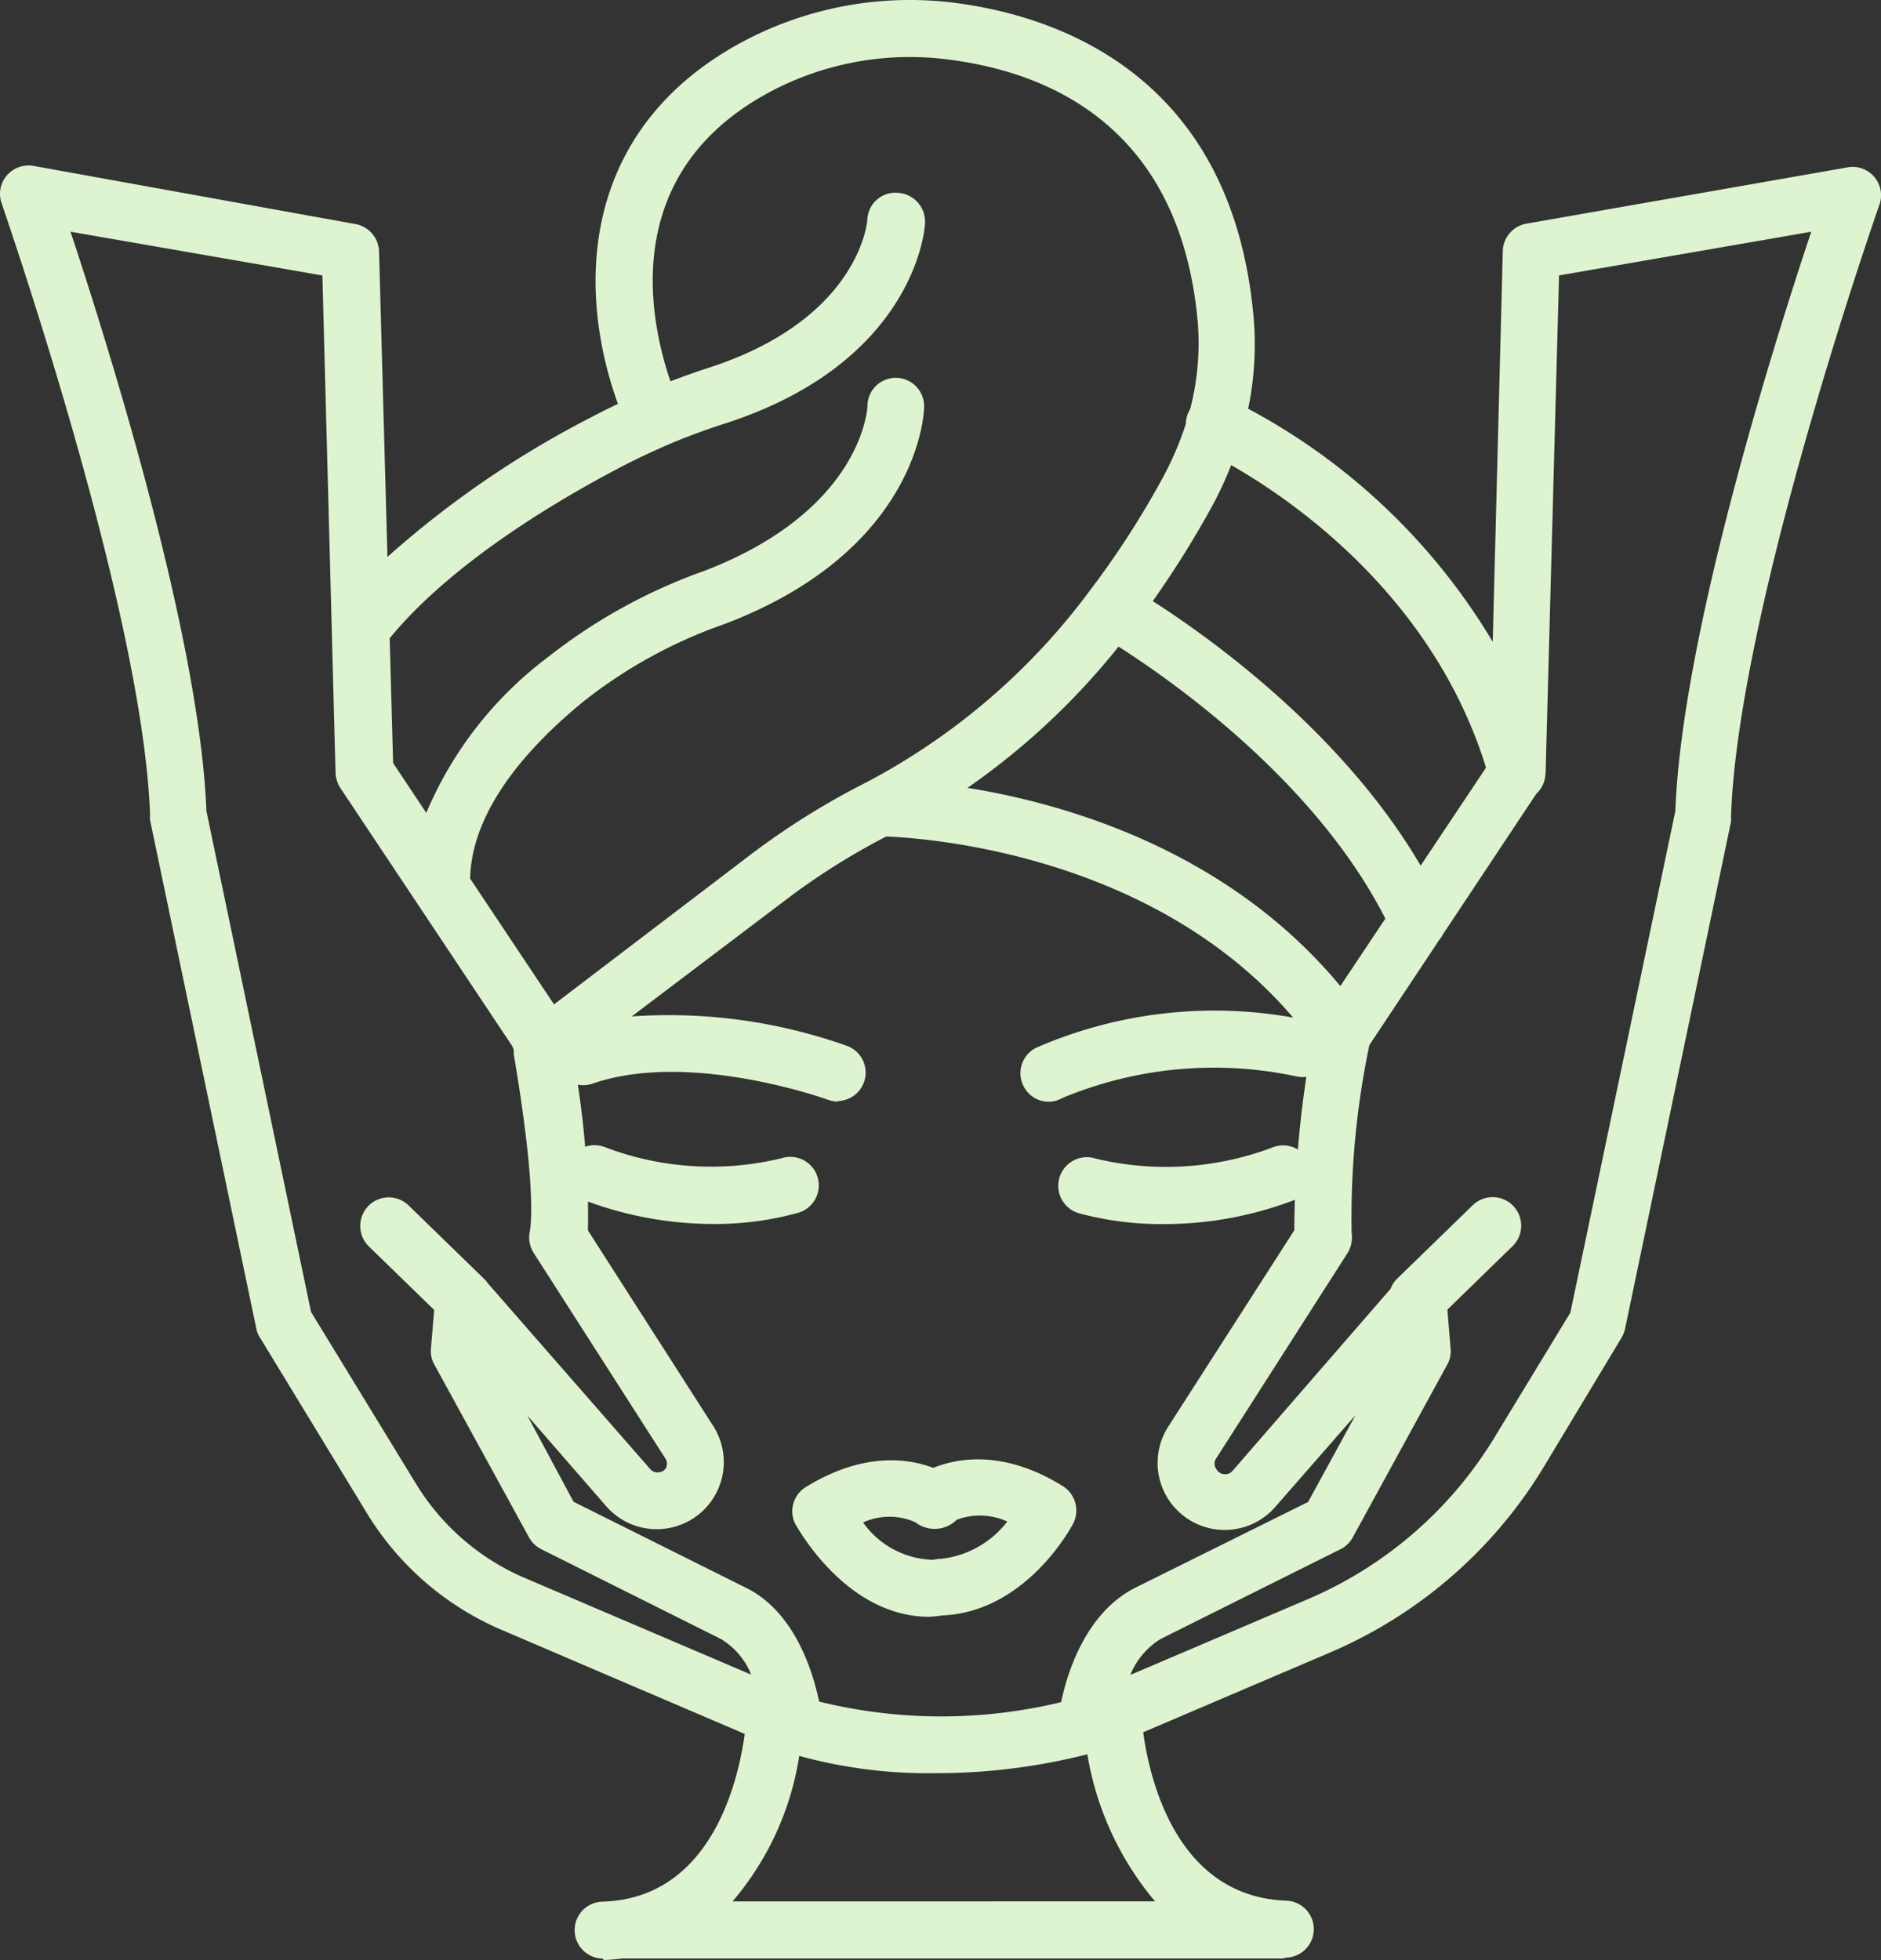 <svg xmlns="http://www.w3.org/2000/svg" width="98.162" height="102.289" viewBox="0 0 98.162 102.289"><rect x="0" y="0" width="98.162" height="102.289" fill="#333333" stroke="none"/><g id="face-massage" transform="translate(0 0)"><path id="Union_9" data-name="Union 9" d="M31.435,102.21a1.485,1.485,0,0,1,0-2.969c5.654-.167,7.08-6.21,7.431-8.754l-12.619-5.4a15.25,15.25,0,0,1-7.107-6.132l-5.573-9.151a1.244,1.244,0,0,1-.193-.481L7.832,42.8a1.217,1.217,0,0,1,0-.253C7.466,31.8.166,10.894.087,10.607A1.46,1.46,0,0,1,.359,9.153a1.5,1.5,0,0,1,1.391-.495l16.8,3.035a1.5,1.5,0,0,1,1.231,1.423l.438,15.947A50.715,50.715,0,0,1,30.83,21.787q.68-.36,1.418-.709C29.992,14.821,30.44,6.682,38.7,2.209A18.559,18.559,0,0,1,50.058.179C55.249.9,64.143,3.932,65.389,16.23a16.47,16.47,0,0,1-.253,5.1A32.885,32.885,0,0,1,77.9,33.494l.525-20.4a1.489,1.489,0,0,1,1.228-1.421L96.484,8.723a1.482,1.482,0,0,1,1.595,1.964c-.079.208-7.394,21.127-7.745,31.941a1.157,1.157,0,0,1,0,.256L84.809,69.328a1.579,1.579,0,0,1-.177.465L80.5,76.659a24.113,24.113,0,0,1-11.1,9.584L59.659,90.4c.339,2.514,1.769,8.57,7.454,8.788a1.487,1.487,0,0,1,0,2.973l-.159.044H32.477c-.31.04-.63.068-.959.08Zm28.843-2.985a15.959,15.959,0,0,1-3.533-7.677,31.723,31.723,0,0,1-7.836.986,25.408,25.408,0,0,1-7.2-.9,15.29,15.29,0,0,1-3.481,7.594Zm-4.9-10.4c.334-1.63,1.337-4.7,3.881-5.974l9.007-4.47,2.475-4.534-4.186,4.789a3.5,3.5,0,0,1-5.588-4.186L67.546,64.2c0-.53.012-1.062.029-1.59l-.093.039a19.021,19.021,0,0,1-6.725,1.231,16.44,16.44,0,0,1-4.489-.575,1.491,1.491,0,0,1,.9-2.845,15.733,15.733,0,0,0,9.264-.589,1.482,1.482,0,0,1,1.3.118q.155-1.9.442-3.791a1.5,1.5,0,0,1-.477-.016A20.561,20.561,0,0,0,55.441,57.3a1.426,1.426,0,0,1-.7.193,1.453,1.453,0,0,1-1.326-.813,1.484,1.484,0,0,1,.654-2,23.276,23.276,0,0,1,13.415-1.575c-7.251-8.5-19.038-9.364-21.234-9.451A35.776,35.776,0,0,0,40.955,47l-7.987,6.043a27.77,27.77,0,0,1,11.244,1.542,1.485,1.485,0,0,1-.511,2.875l.031.031a1.594,1.594,0,0,1-.526-.1s-7.171-2.6-12.268-.846a1.5,1.5,0,0,1-.785.06q.251,1.612.385,3.241a1.482,1.482,0,0,1,.993.005,15.546,15.546,0,0,0,9.264.59,1.488,1.488,0,1,1,.892,2.84,16.142,16.142,0,0,1-4.439.594,19,19,0,0,1-6.566-1.171q.014.752,0,1.507l6.578,10.27a3.5,3.5,0,0,1-5.573,4.182l-4.167-4.791,2.411,4.5,8.961,4.47c2.541,1.222,3.511,4.313,3.856,5.957A26.61,26.61,0,0,0,55.377,88.828ZM75.7,70.368a1.41,1.41,0,0,1-.174.846L70.6,80.221a1.475,1.475,0,0,1-.639.623l-9.374,4.679a3.9,3.9,0,0,0-1.6,1.886l9.279-3.96a21.062,21.062,0,0,0,9.695-8.384l3.99-6.563,5.479-26.175c.336-9.121,5.127-24.355,7.091-30.233L81.36,14.374l-.7,25.922c0,.04-.006.08-.011.12a1.488,1.488,0,0,1-.19.648,1.46,1.46,0,0,1-.284.359l-4.866,7.325a1.489,1.489,0,0,1-.189.285l-3.659,5.508a43.9,43.9,0,0,0-.925,9.789,1.585,1.585,0,0,1-.208,1.054L63.473,76.1a.474.474,0,0,0,0,.56.519.519,0,0,0,.4.272.494.494,0,0,0,.449-.174l8.251-9.507a1.473,1.473,0,0,1,.34-.525l3.945-3.831a1.49,1.49,0,1,1,2.075,2.139l-3.4,3.31ZM10.772,42.325l5.46,26.141,5.463,8.943a12.329,12.329,0,0,0,5.717,4.95L39.2,87.392a3.8,3.8,0,0,0-1.6-1.87l-9.359-4.679a1.479,1.479,0,0,1-.639-.623l-4.934-9.007a1.413,1.413,0,0,1-.178-.846l.168-2.006-3.425-3.33a1.5,1.5,0,0,1,0-2.107,1.489,1.489,0,0,1,2.108,0l3.944,3.835a1.374,1.374,0,0,1,.164.2l8.477,9.7a.492.492,0,0,0,.4.178.521.521,0,0,0,.4-.178.508.508,0,0,0,0-.541L27.86,65.4a1.5,1.5,0,0,1-.223-1.073c.125-.639.269-2.857-.831-9.34a.618.618,0,0,0-.1-.434L17.765,41.128a1.6,1.6,0,0,1-.254-.786l-.687-25.967L3.68,12.092C5.629,17.97,10.42,33.2,10.772,42.325Zm18.14,10.091L39.2,44.578a39.789,39.789,0,0,1,6.083-3.787,34.536,34.536,0,0,0,11.564-9.933,46.157,46.157,0,0,0,3.926-6.1,16.909,16.909,0,0,0,1.113-2.639,1.5,1.5,0,0,1,.124-.578,1.629,1.629,0,0,1,.1-.192,13.673,13.673,0,0,0,.372-4.8c-.99-9.771-7.492-12.695-12.777-13.413a15.529,15.529,0,0,0-9.582,1.692c-7.771,4.2-6.271,11.747-5.134,15.071.6-.229,1.233-.456,1.923-.683,7.987-2.554,8.353-7.712,8.353-7.761a1.456,1.456,0,0,1,1.6-1.389,1.5,1.5,0,0,1,1.406,1.6c0,.286-.544,7.234-10.413,10.428q-1.572.5-3.083,1.149c-.91.4-1.757.8-2.539,1.216-3.794,2-8.867,5.155-11.9,8.849l.179,6.513,1.732,2.6a19.77,19.77,0,0,1,6.365-8.141,28.6,28.6,0,0,1,8.145-4.488c8.3-3.193,8.512-8.558,8.512-8.608a1.478,1.478,0,1,1,2.955.064c0,.3-.272,7.474-10.428,11.323a25.225,25.225,0,0,0-7.33,4.024c-2.7,2.2-5.848,5.543-5.932,9.255Zm41.035-.957,2.348-3.52c-3.631-7.148-11.072-12.376-13.922-14.194a37.348,37.348,0,0,1-7.883,7.37C55.66,41.95,64.075,44.383,69.947,51.459Zm4.192-6.285L77.55,40.06c-2.774-8.972-10.153-13.994-13.3-15.788a19.717,19.717,0,0,1-.885,1.939,50.564,50.564,0,0,1-3.207,5.159C63.17,33.3,70.064,38.223,74.139,45.174ZM41.53,79.582a1.484,1.484,0,0,1,.525-1.98c3.03-1.862,5.385-1.481,6.647-1,1.241-.5,3.66-.973,6.755.949A1.5,1.5,0,0,1,56,79.518c-.1.192-2.471,4.622-6.857,4.788-.018,0-.036.007-.055.008l.01.009h-.069c-.178.024-.358.04-.536.051C44.164,84.373,41.643,79.742,41.53,79.582Zm3.513-.128A4.6,4.6,0,0,0,48.719,81.4a1.452,1.452,0,0,1,.379-.05,5.047,5.047,0,0,0,3.468-1.946,3.412,3.412,0,0,0-2.642-.091,1.631,1.631,0,0,1-2.155.128,3.314,3.314,0,0,0-2.725.009Z" transform="translate(0 0)" fill="#def4d0"></path></g></svg>